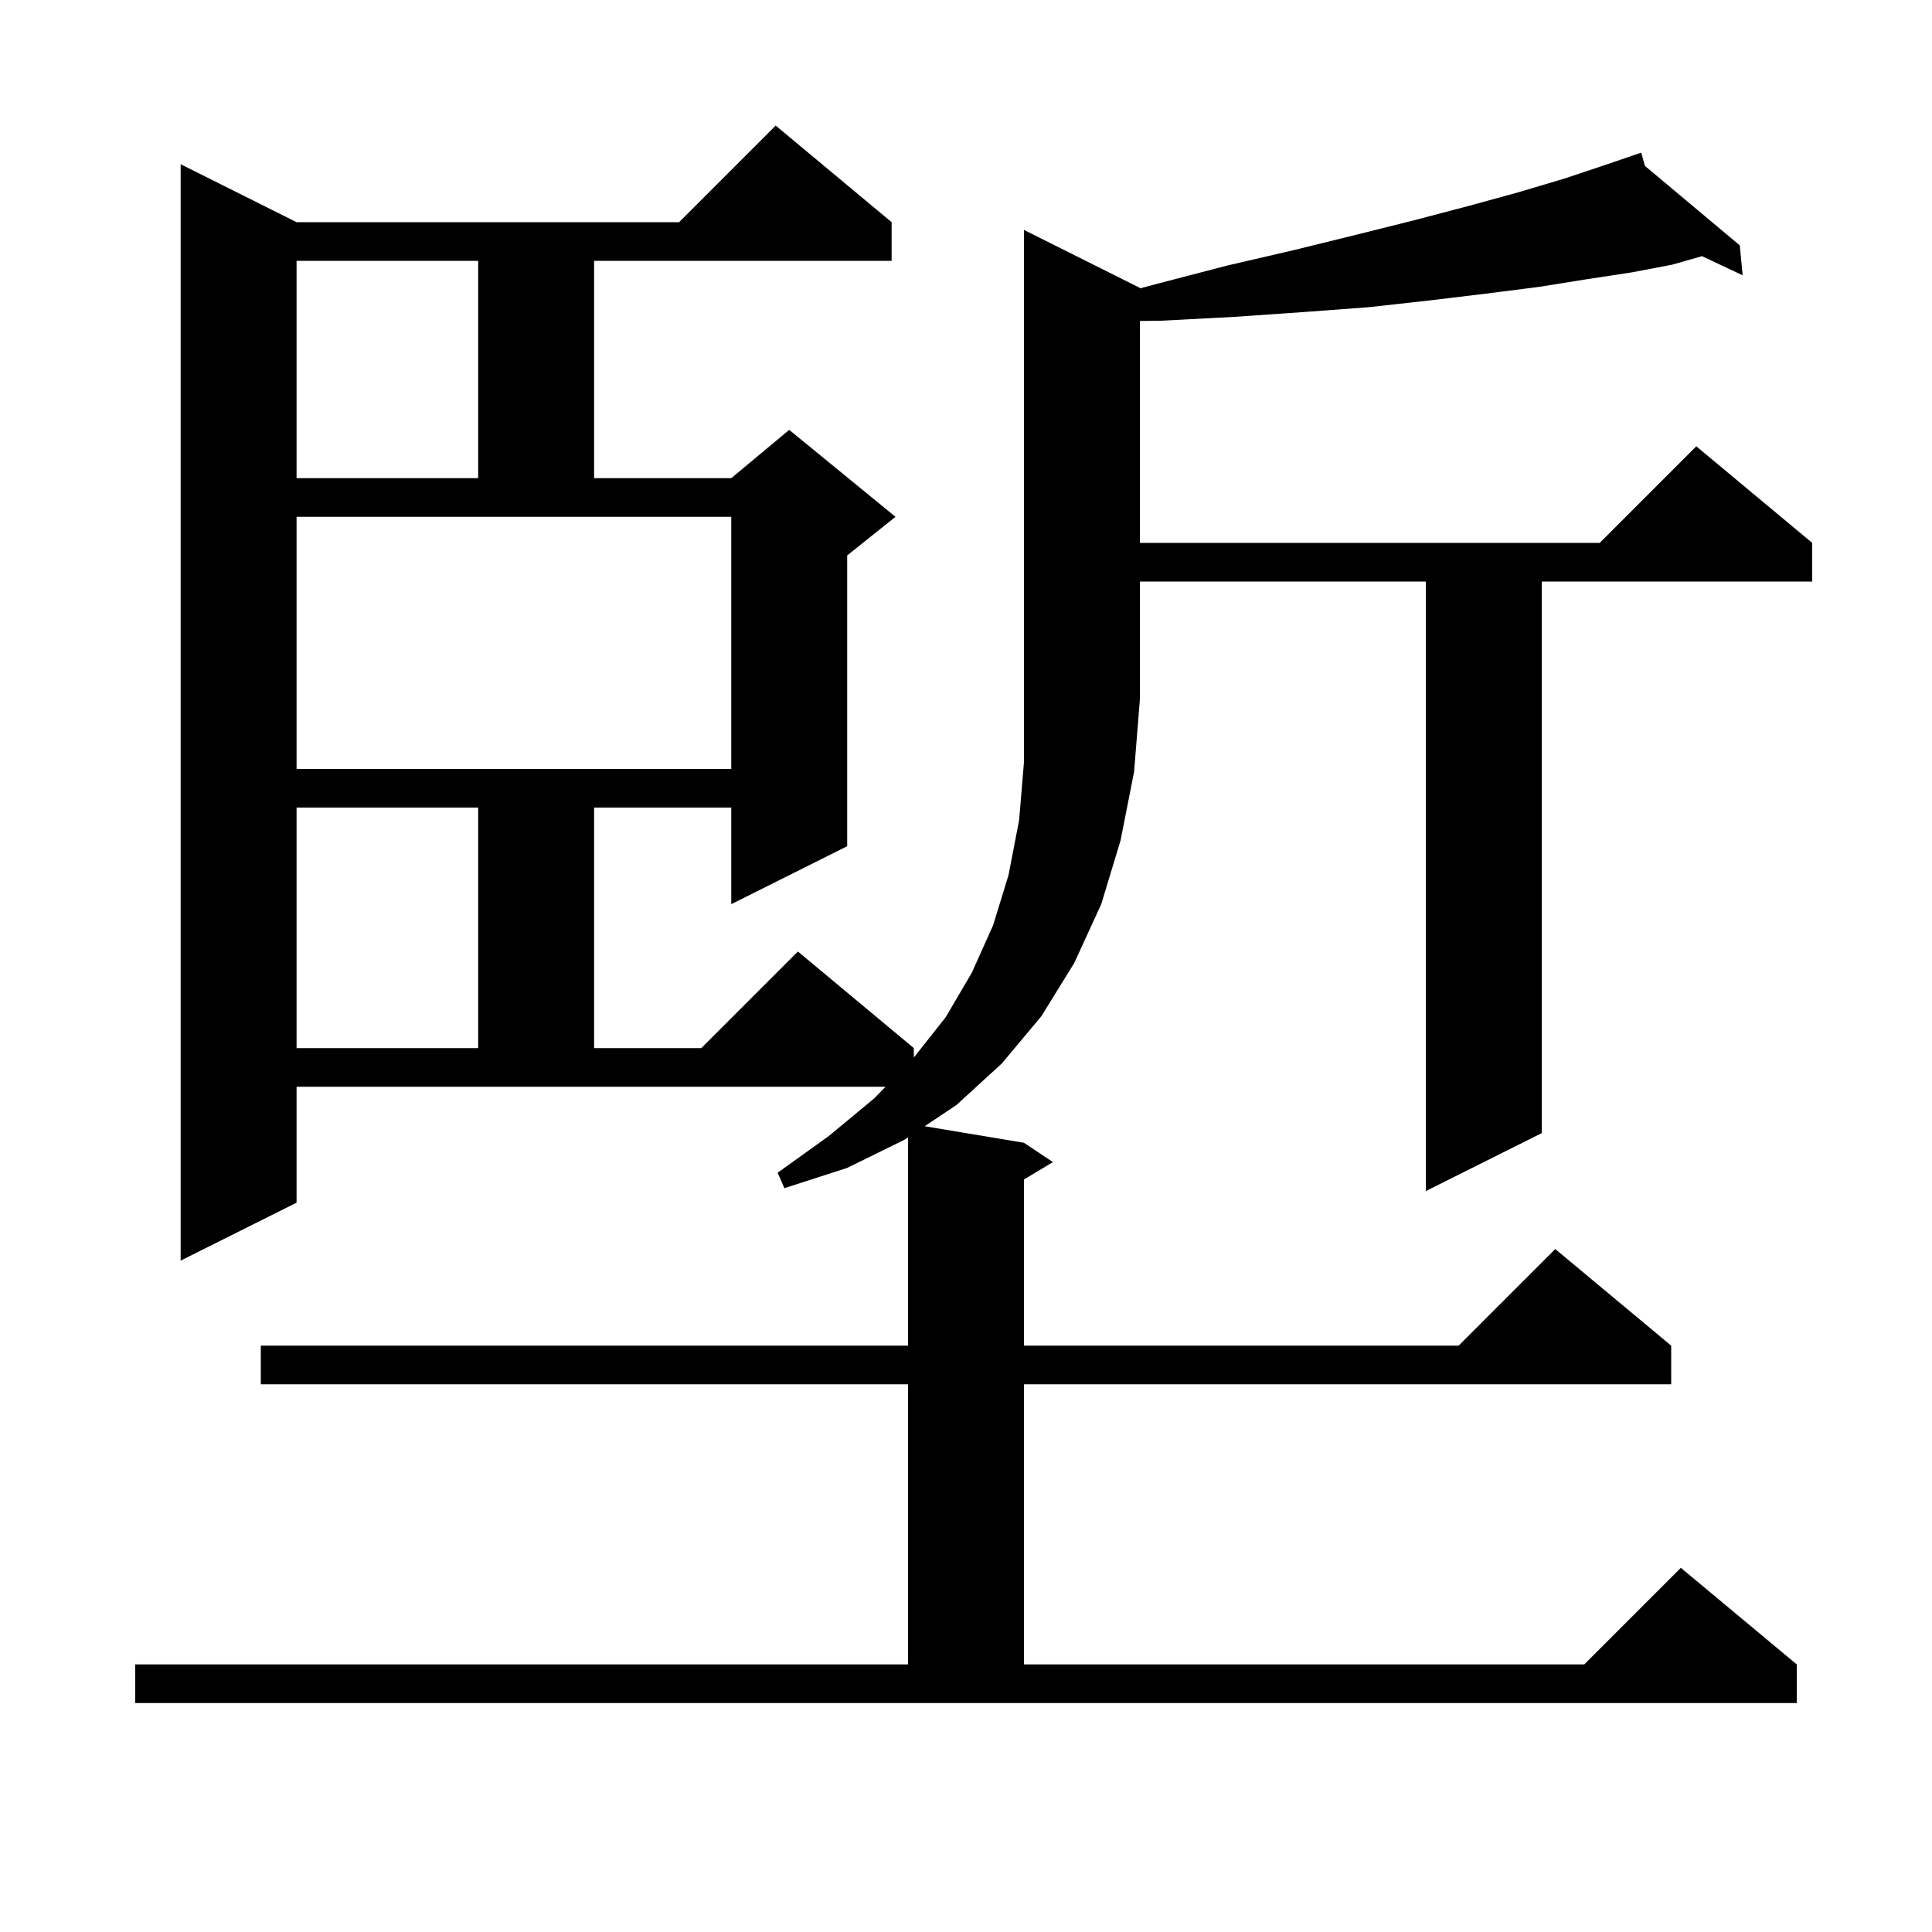 <svg xmlns="http://www.w3.org/2000/svg" xmlns:xlink="http://www.w3.org/1999/xlink" version="1.1" baseProfile="full" viewBox="0 0 200 200" width="200" height="200"><g fill="currentColor"><path d="M 118.0 29.8 L 118.0 29.858 L 119.7 29.4 L 127.0 27.5 L 133.9 25.9 L 140.4 24.3 L 146.4 22.8 L 152.1 21.3 L 157.2 19.9 L 161.9 18.5 L 166.1 17.1 L 169.003 16.107 L 169.0 16.1 L 169.007 16.106 L 169.9 15.8 L 170.278 17.171 L 180.1 25.4 L 180.4 28.5 L 176.192 26.516 L 173.1 27.4 L 168.9 28.2 L 164.3 28.9 L 159.3 29.7 L 153.8 30.4 L 148.0 31.1 L 141.7 31.8 L 135.0 32.3 L 127.8 32.8 L 120.2 33.2 L 118.0 33.227 L 118.0 56.2 L 165.6 56.2 L 175.6 46.2 L 187.6 56.2 L 187.6 60.2 L 159.6 60.2 L 159.6 117.3 L 147.6 123.3 L 147.6 60.2 L 118.0 60.2 L 118.0 72.4 L 117.4 79.9 L 116.0 87.0 L 114.0 93.6 L 111.2 99.7 L 107.8 105.2 L 103.7 110.1 L 99.0 114.4 L 95.72 116.587 L 106.0 118.3 L 109.0 120.3 L 106.0 122.1 L 106.0 139.3 L 151.0 139.3 L 161.0 129.3 L 173.0 139.3 L 173.0 143.3 L 106.0 143.3 L 106.0 172.3 L 164.0 172.3 L 174.0 162.3 L 186.0 172.3 L 186.0 176.3 L 14.0 176.3 L 14.0 172.3 L 94.0 172.3 L 94.0 143.3 L 27.0 143.3 L 27.0 139.3 L 94.0 139.3 L 94.0 117.733 L 93.6 118.0 L 87.7 120.9 L 81.2 123.0 L 80.5 121.4 L 85.8 117.6 L 90.5 113.7 L 91.671 112.5 L 30.7 112.5 L 30.7 124.5 L 18.7 130.5 L 18.7 17.0 L 30.7 23.0 L 70.3 23.0 L 80.3 13.0 L 92.3 23.0 L 92.3 27.0 L 61.5 27.0 L 61.5 49.5 L 75.7 49.5 L 81.7 44.5 L 92.7 53.5 L 87.7 57.5 L 87.7 87.6 L 75.7 93.6 L 75.7 83.6 L 61.5 83.6 L 61.5 108.5 L 72.6 108.5 L 82.6 98.5 L 94.6 108.5 L 94.6 109.474 L 97.9 105.3 L 100.6 100.7 L 102.8 95.8 L 104.4 90.6 L 105.5 84.9 L 106.0 78.9 L 106.0 23.8 Z M 30.7 83.6 L 30.7 108.5 L 49.5 108.5 L 49.5 83.6 Z M 30.7 79.6 L 75.7 79.6 L 75.7 53.5 L 30.7 53.5 Z M 30.7 27.0 L 30.7 49.5 L 49.5 49.5 L 49.5 27.0 Z "/></g></svg>